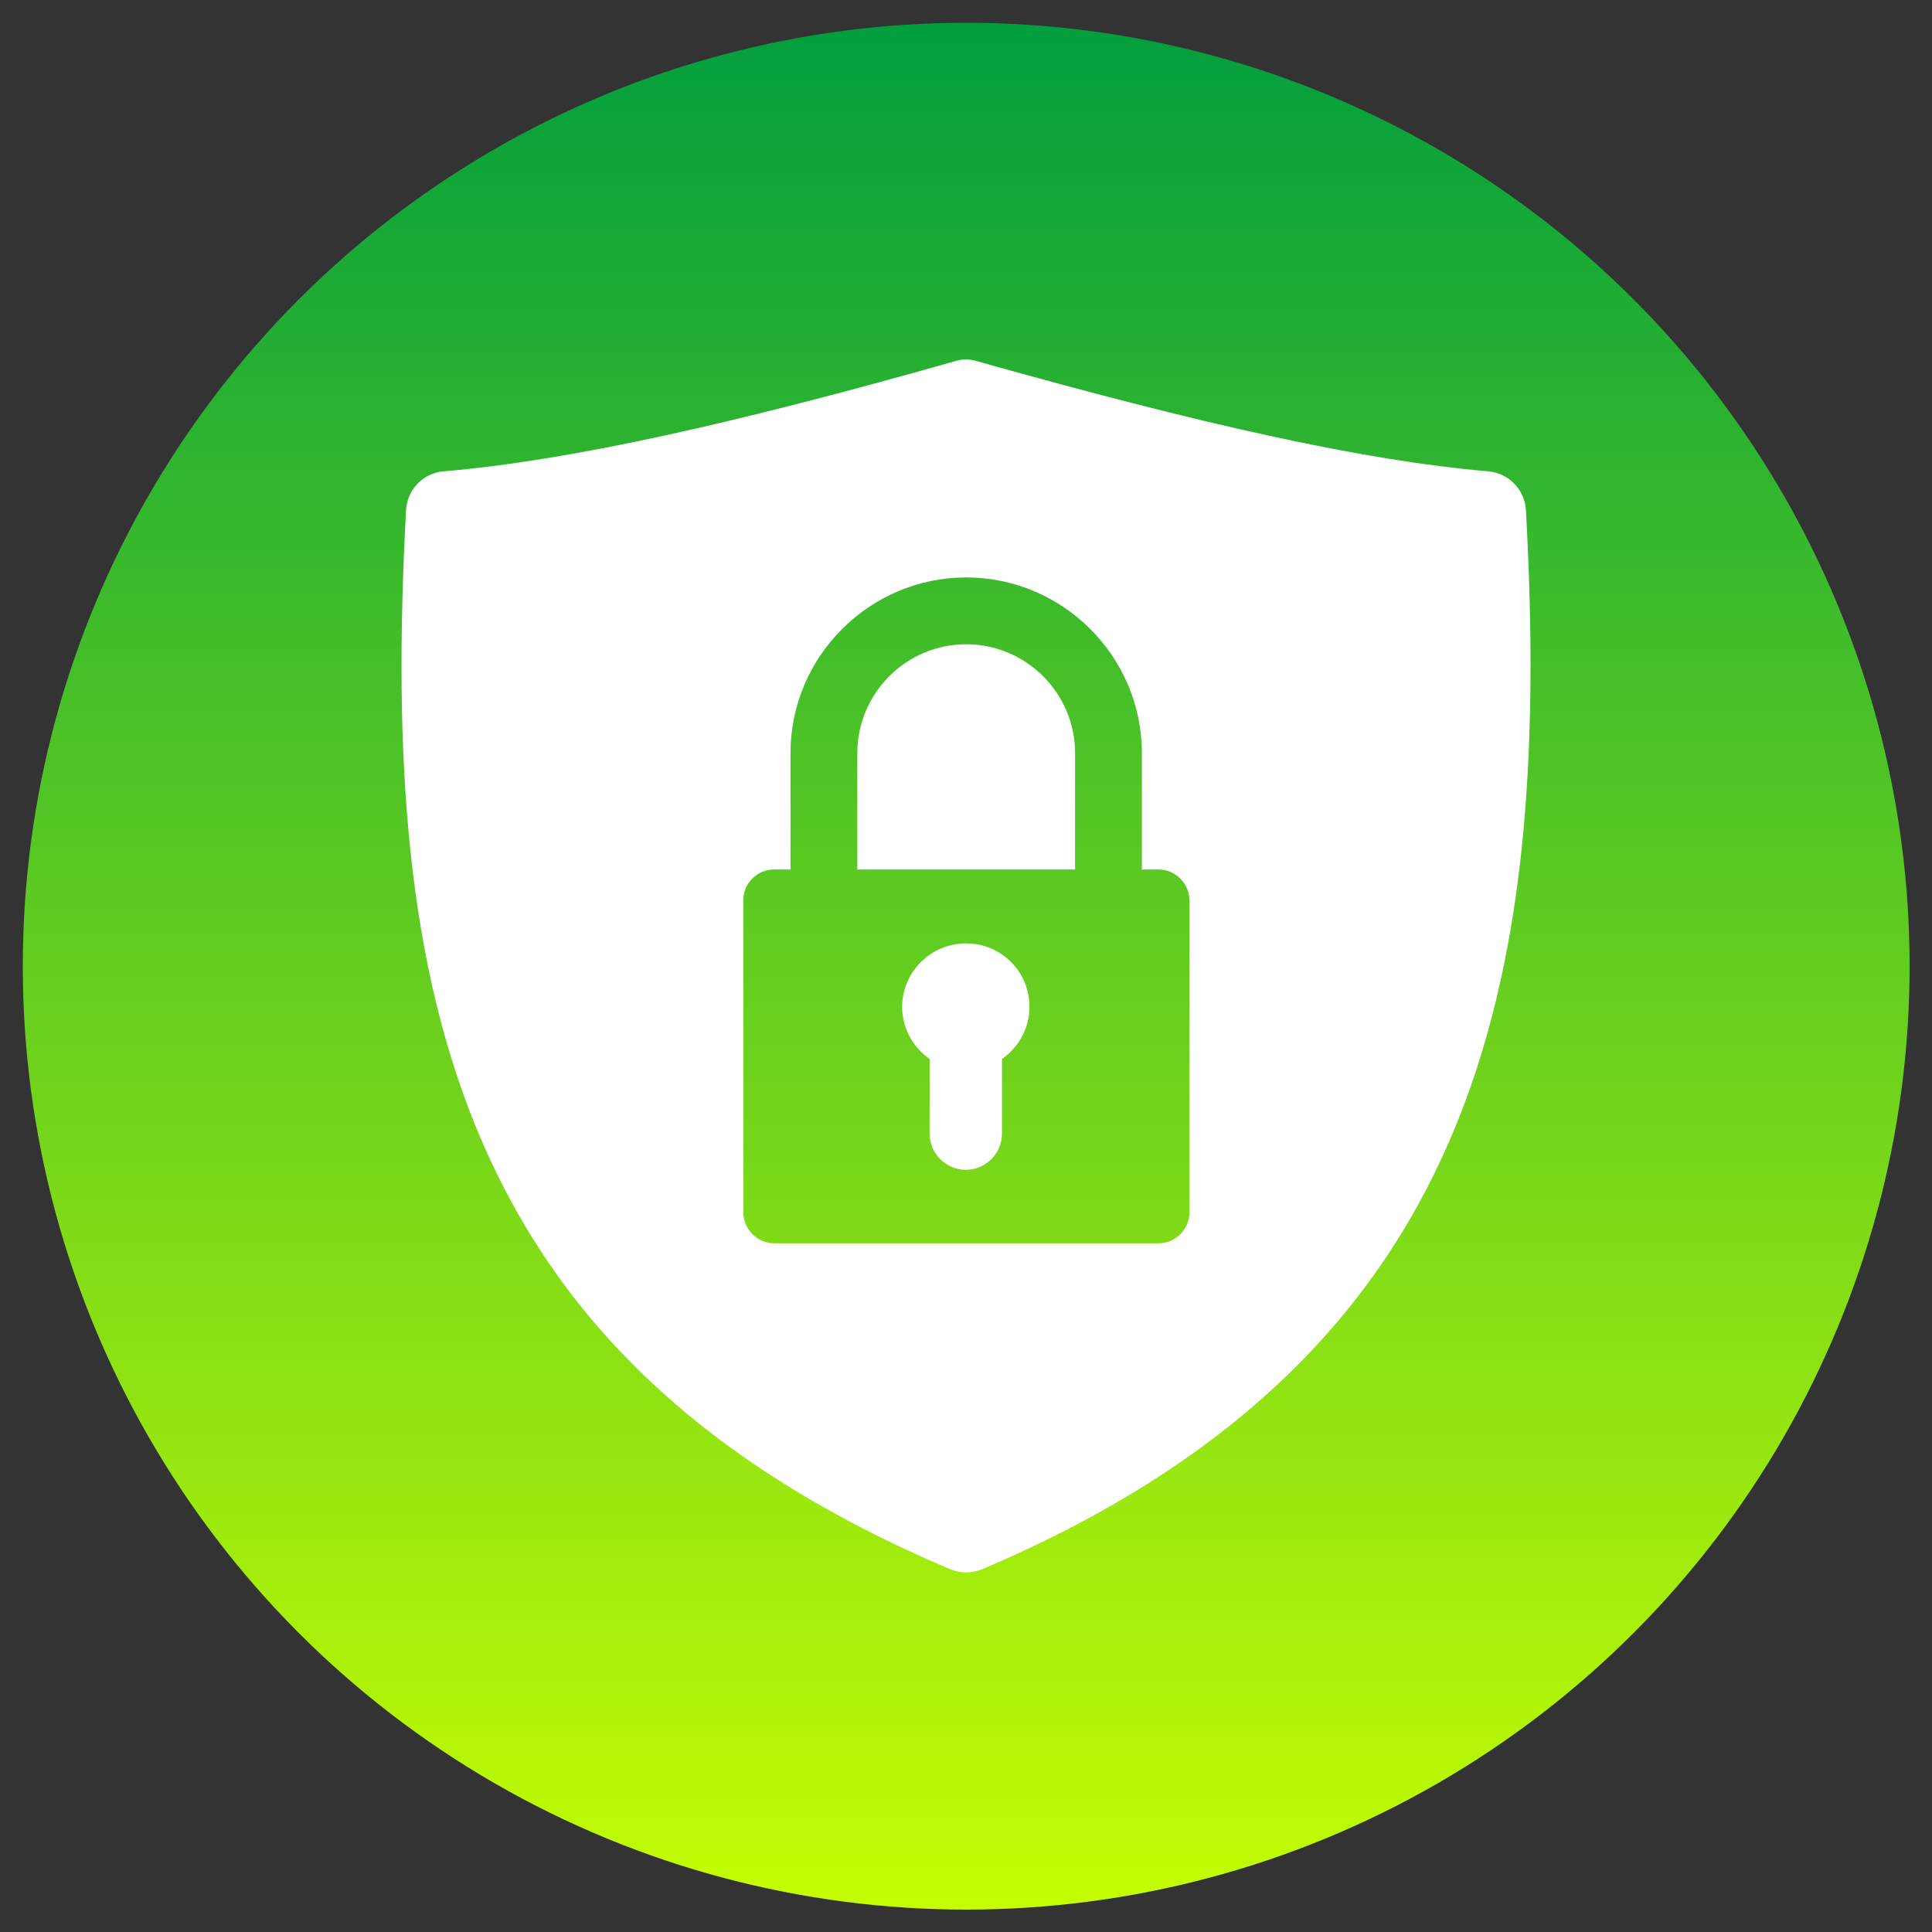 <?xml version="1.0" encoding="utf-8"?>
<!-- Generator: Adobe Illustrator 28.2.0, SVG Export Plug-In . SVG Version: 6.00 Build 0)  -->
<svg version="1.1"
	 id="Слой_1" image-rendering="optimizeQuality" shape-rendering="geometricPrecision" text-rendering="geometricPrecision"
	 xmlns="http://www.w3.org/2000/svg" xmlns:xlink="http://www.w3.org/1999/xlink" x="0px" y="0px" viewBox="0 0 491.5 491.5"
	 style="enable-background:new 0 0 491.5 491.5;" xml:space="preserve">
<rect x="0" y="0" width="491.5" height="491.5" fill="#333333" stroke="none"/>
<style type="text/css">
	.st0{fill-rule:evenodd;clip-rule:evenodd;fill:url(#SVGID_1_);}
	.st1{fill-rule:evenodd;clip-rule:evenodd;fill:#FFFFFF;}
</style>
<g id="Layer_x0020_1">
	
		<linearGradient id="SVGID_1_" gradientUnits="userSpaceOnUse" x1="53.691" y1="604.665" x2="53.691" y2="432.244" gradientTransform="matrix(2.835 0 0 -2.835 93.567 1715.397)">
		<stop  offset="0" style="stop-color:#009D3E"/>
		<stop  offset="1" style="stop-color:#C7FE02"/>
	</linearGradient>
	<circle class="st0" cx="245.8" cy="245.8" r="240"/>
	<path class="st1" d="M249.9,399.2c125.9-53.5,145-147.5,138.3-269.4c-0.3-5.2-4.3-9.4-9.6-9.9c-31.8-2.7-73.5-12.1-130-28
		c-1.9-0.6-3.8-0.6-5.7,0c-56.4,16-98.2,25.3-130,28c-5.2,0.4-9.3,4.6-9.6,9.9C96.6,253.9,116.2,346,241.7,399.2
		C244.4,400.3,247.1,400.3,249.9,399.2z M196.9,221.2h4.2v-29.6c0-24.6,20.1-44.7,44.7-44.7c24.6,0,44.7,20.1,44.7,44.7v29.6h4.2
		c4.4,0,7.9,3.6,7.9,7.9v79.3c0,4.4-3.6,7.9-7.9,7.9h-97.7c-4.4,0-7.9-3.6-7.9-7.9v-79.3C189,224.8,192.6,221.2,196.9,221.2
		L196.9,221.2z M218,221.2h55.5v-29.6c0-15.3-12.5-27.7-27.7-27.7c-15.3,0-27.7,12.5-27.7,27.7V221.2z M245.8,240
		c8.9,0,16.1,7.2,16.1,16.1c0,5.5-2.8,10.4-7,13.3v19c0,5-4.1,9.2-9.2,9.2c-5,0-9.2-4.1-9.2-9.2v-19c-4.2-2.9-7-7.8-7-13.3
		C229.6,247.2,236.8,240,245.8,240z"/>
</g>
</svg>
